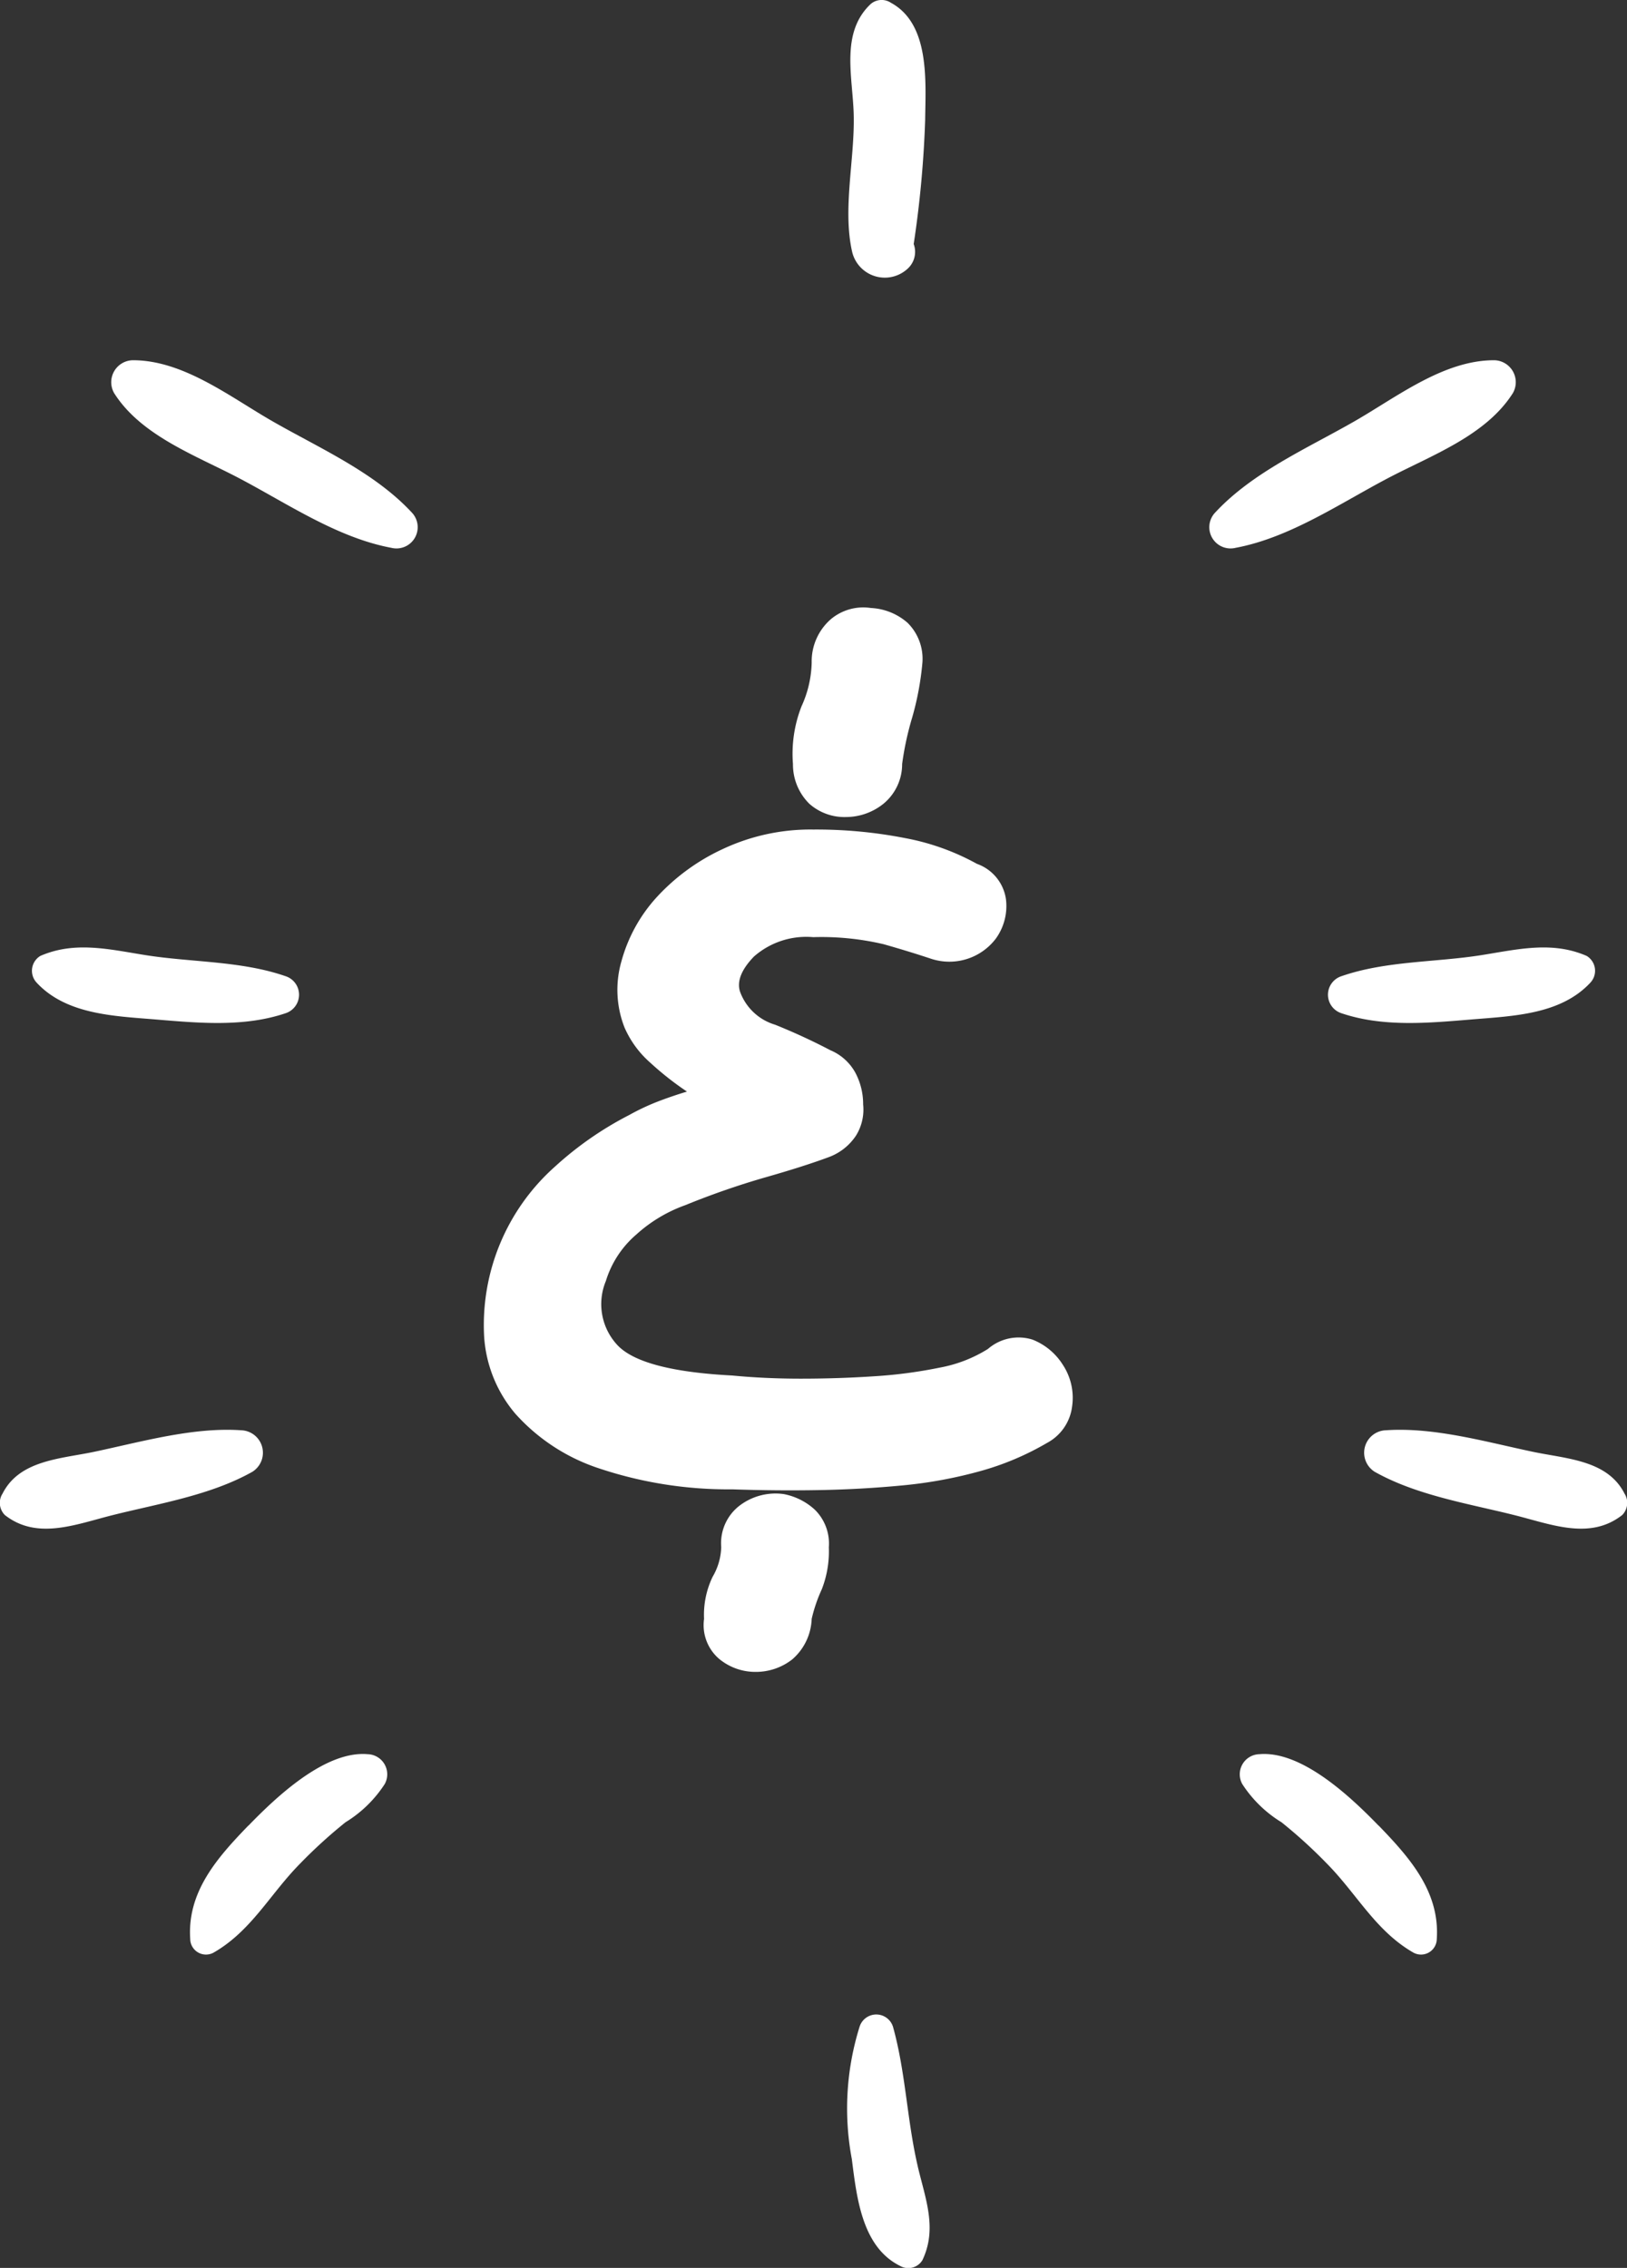 <?xml version="1.0" encoding="UTF-8"?> <svg xmlns="http://www.w3.org/2000/svg" xmlns:xlink="http://www.w3.org/1999/xlink" width="103.144" height="143.735" viewBox="0 0 103.144 143.735"><rect x="0" y="0" width="103.144" height="143.735" fill="#333333" stroke="none"/><defs><clipPath id="a"><rect width="103.144" height="143.735" fill="none"></rect></clipPath></defs><g transform="translate(0)" clip-path="url(#a)"><path d="M67.9,87.15a3.8,3.8,0,0,1,.593,2.674,3.036,3.036,0,0,1-1.582,2.288,17.692,17.692,0,0,1-4.2,1.779,28.257,28.257,0,0,1-4.943.914q-2.622.252-5.34.3t-5.487-.049a25.832,25.832,0,0,1-8.6-1.384A12.244,12.244,0,0,1,33.2,90.264a8.367,8.367,0,0,1-1.978-4.893,13.434,13.434,0,0,1,4.5-10.777,21.535,21.535,0,0,1,4.7-3.263,14.6,14.6,0,0,1,1.779-.84q.891-.345,1.88-.643a19.228,19.228,0,0,1-2.324-1.829,6.325,6.325,0,0,1-1.632-2.225,6.516,6.516,0,0,1-.2-4.2,9.867,9.867,0,0,1,2.225-4.053,13.2,13.2,0,0,1,4.2-3.065,13.058,13.058,0,0,1,5.734-1.236,29.31,29.31,0,0,1,5.833.544,15.114,15.114,0,0,1,4.548,1.631A2.8,2.8,0,0,1,64.3,57.638a3.524,3.524,0,0,1-.643,2.52A3.7,3.7,0,0,1,59.6,61.444q-1.485-.494-3.066-.94a17.255,17.255,0,0,0-4.449-.444,5.026,5.026,0,0,0-3.757,1.228q-1.186,1.228-.89,2.208a3.393,3.393,0,0,0,2.225,2.112,38.6,38.6,0,0,1,3.51,1.619,3.223,3.223,0,0,1,1.582,1.424,4.238,4.238,0,0,1,.494,2.011,3.118,3.118,0,0,1-.445,1.963A3.52,3.52,0,0,1,53.074,74q-1.582.588-4,1.277a50.007,50.007,0,0,0-5.092,1.766,9.258,9.258,0,0,0-3.114,1.865,6.309,6.309,0,0,0-1.929,2.946,3.805,3.805,0,0,0,.791,4.123q1.581,1.572,7.217,1.865,2.076.2,4.351.2,2.373,0,4.647-.151a29.825,29.825,0,0,0,4.152-.547,8.734,8.734,0,0,0,3.065-1.186,2.96,2.96,0,0,1,2.817-.593A3.986,3.986,0,0,1,67.9,87.15M53.074,98.717a6.611,6.611,0,0,1-.445,2.67,9.716,9.716,0,0,0-.642,1.879,3.561,3.561,0,0,1-1.236,2.571,3.744,3.744,0,0,1-2.324.79,3.6,3.6,0,0,1-2.324-.84,2.817,2.817,0,0,1-.939-2.52,5.551,5.551,0,0,1,.544-2.67,3.919,3.919,0,0,0,.544-1.879A3,3,0,0,1,47.538,96a3.765,3.765,0,0,1,2.669-.644,4.018,4.018,0,0,1,1.978.99,3.008,3.008,0,0,1,.89,2.372m5.932-56.058a18.573,18.573,0,0,1-.643,3.46,19.072,19.072,0,0,0-.643,2.966,3.245,3.245,0,0,1-1.186,2.521,3.794,3.794,0,0,1-2.373.84,3.349,3.349,0,0,1-2.323-.84A3.492,3.492,0,0,1,50.8,49.085a8.219,8.219,0,0,1,.544-3.658,7.01,7.01,0,0,0,.643-2.768,3.545,3.545,0,0,1,1.236-2.768,3.2,3.2,0,0,1,2.52-.692,3.8,3.8,0,0,1,2.324.94,3.21,3.21,0,0,1,.94,2.52" transform="translate(-0.53 -0.665)" fill="#fff"></path><path d="M57.408.174a1.067,1.067,0,0,0-1.274.075C54.2,2.064,54.985,4.843,55.051,7.242c.078,2.814-.727,6.022-.091,8.754a2.129,2.129,0,0,0,3.518,1.026,1.438,1.438,0,0,0,.376-1.555,67.091,67.091,0,0,0,.726-7.853c.028-2.471.314-6.087-2.171-7.439" transform="translate(-0.93 0)" fill="#fff"></path><path d="M96.044,23.226c-3.212,0-6.161,2.328-8.868,3.879-2.993,1.714-6.447,3.221-8.818,5.778a1.346,1.346,0,0,0,1.3,2.232c3.427-.64,6.577-2.793,9.629-4.4,2.766-1.458,6.231-2.693,7.95-5.411a1.393,1.393,0,0,0-1.192-2.078" transform="translate(-1.325 -0.395)" fill="#fff"></path><path d="M102.042,61.622c-2.2-.956-4.368-.414-6.68-.048-2.915.46-6.045.359-8.847,1.327a1.234,1.234,0,0,0,0,2.36c2.637.888,5.523.613,8.256.386,2.6-.215,5.614-.308,7.491-2.315a1.1,1.1,0,0,0-.22-1.71" transform="translate(-1.455 -1.038)" fill="#fff"></path><path d="M104.5,96.266c-1.069-2.169-3.683-2.235-5.845-2.691-2.967-.626-6.253-1.57-9.292-1.362a1.425,1.425,0,0,0-.714,2.636c2.673,1.5,5.943,2.011,8.9,2.755,2.334.589,4.755,1.574,6.786-.018a1.1,1.1,0,0,0,.17-1.32" transform="translate(-1.494 -1.566)" fill="#fff"></path><path d="M88.758,117.631c-1.746-1.8-4.864-4.766-7.561-4.533a1.276,1.276,0,0,0-1.085,1.892,7.817,7.817,0,0,0,2.486,2.422,31.187,31.187,0,0,1,2.859,2.6c1.92,1.936,3.1,4.281,5.5,5.66a1,1,0,0,0,1.486-.853c.2-2.989-1.693-5.137-3.682-7.194" transform="translate(-1.358 -1.921)" fill="#fff"></path><path d="M8.547,23.226c3.211,0,6.161,2.328,8.868,3.879,2.994,1.714,6.447,3.221,8.818,5.778a1.346,1.346,0,0,1-1.3,2.232c-3.427-.64-6.577-2.793-9.629-4.4-2.766-1.458-6.23-2.693-7.95-5.411a1.393,1.393,0,0,1,1.192-2.078" transform="translate(-0.122 -0.395)" fill="#fff"></path><path d="M2.593,61.622c2.2-.956,4.368-.414,6.68-.048,2.915.46,6.045.359,8.847,1.327a1.234,1.234,0,0,1,0,2.36c-2.637.888-5.523.613-8.256.386-2.6-.215-5.614-.308-7.491-2.315a1.1,1.1,0,0,1,.22-1.71" transform="translate(-0.035 -1.038)" fill="#fff"></path><path d="M.142,96.266C1.21,94.1,3.825,94.031,5.987,93.575c2.967-.626,6.253-1.57,9.292-1.362a1.425,1.425,0,0,1,.714,2.636c-2.673,1.5-5.943,2.011-8.9,2.755-2.334.589-4.755,1.574-6.786-.018a1.094,1.094,0,0,1-.17-1.32" transform="translate(0 -1.566)" fill="#fff"></path><path d="M15.953,117.631c1.745-1.8,4.863-4.766,7.56-4.533a1.276,1.276,0,0,1,1.085,1.892,7.817,7.817,0,0,1-2.486,2.422,31.316,31.316,0,0,0-2.859,2.6c-1.92,1.936-3.1,4.281-5.5,5.66a1,1,0,0,1-1.486-.853c-.2-2.989,1.693-5.137,3.683-7.194" transform="translate(-0.208 -1.921)" fill="#fff"></path><path d="M59.109,139.5c-.682-2.913-.764-5.959-1.568-8.836a1.11,1.11,0,0,0-2.122,0,17.346,17.346,0,0,0-.489,8.383c.31,2.428.639,5.571,3.063,6.77a1.044,1.044,0,0,0,1.414-.372c.952-2.006.187-3.878-.3-5.945" transform="translate(-0.928 -2.206)" fill="#fff"></path></g></svg> 